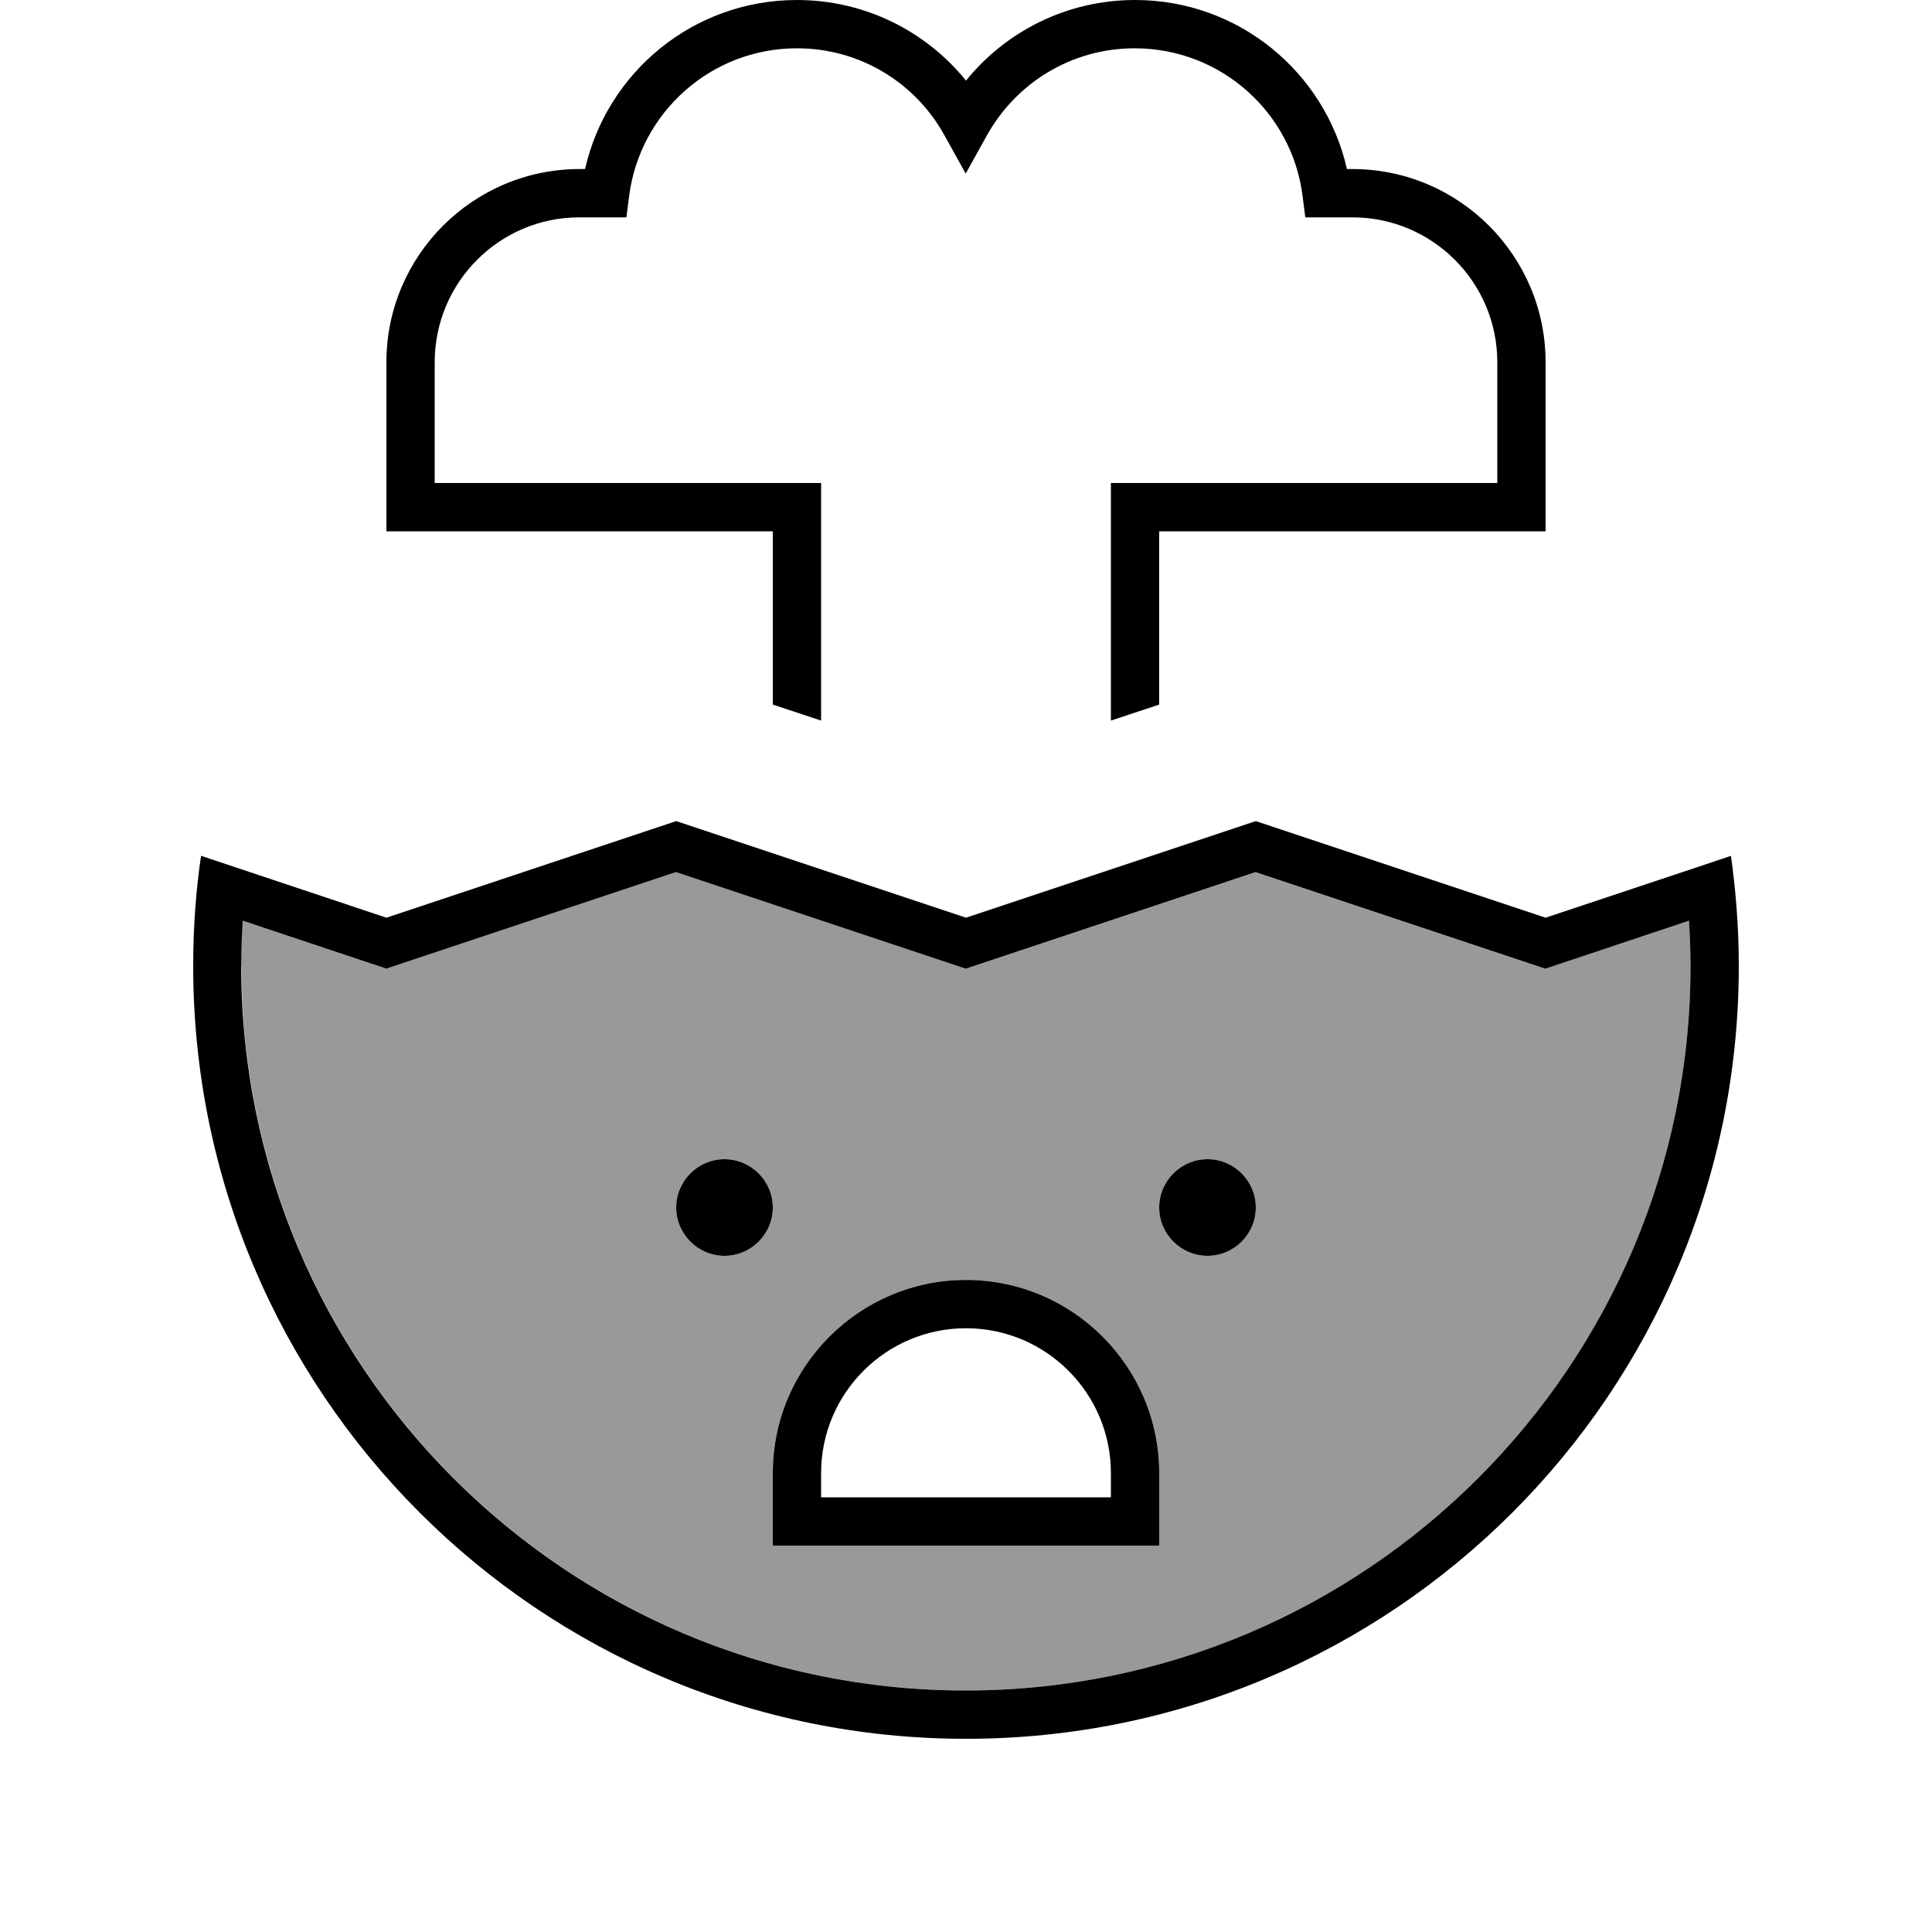 <svg xmlns="http://www.w3.org/2000/svg" viewBox="0 0 640 640"><!--! Font Awesome Pro 7.1.0 by @fontawesome - https://fontawesome.com License - https://fontawesome.com/license (Commercial License) Copyright 2025 Fonticons, Inc. --><path opacity=".4" fill="currentColor" d="M80 320C80 452.5 187.5 560 320 560C452.5 560 560 452.5 560 320C560 315 559.8 310 559.5 305L517 319.2L511.9 320.9L506.8 319.2L415.9 288.9L325 319.2L319.9 320.9L314.8 319.2L223.9 288.9L133 319.2L127.9 320.9L122.8 319.2L80.3 305C80 310 79.8 314.9 79.8 320zM256 400C256 408.8 248.8 416 240 416C231.2 416 224 408.8 224 400C224 391.2 231.2 384 240 384C248.8 384 256 391.2 256 400zM256 488C256 452.7 284.7 424 320 424C355.3 424 384 452.7 384 488L384 512L256 512L256 488zM416 400C416 408.8 408.8 416 400 416C391.2 416 384 408.8 384 400C384 391.2 391.2 384 400 384C408.8 384 416 391.2 416 400z"/><path fill="currentColor" d="M264 16C235.4 16 211.9 37.4 208.4 65L207.5 72L191.9 72C165.5 72 144 93.5 144 120L144 160L272 160L272 238.7L256 233.4L256 176L128 176L128 120C128 84.7 156.7 56 192 56L193.8 56C201.1 23.9 229.7 0 264 0C286.6 0 306.8 10.4 320 26.7C333.2 10.4 353.4 0 376 0C410.3 0 438.9 23.9 446.2 56L448 56C483.3 56 512 84.7 512 120L512 176L384 176L384 233.4L368 238.7L368 160L496 160L496 120C496 93.5 474.5 72 448 72L432.4 72L431.5 65C428.1 37.4 404.5 16 375.9 16C354.8 16 336.5 27.6 326.9 44.9L319.9 57.5L312.9 44.9C303.4 27.6 285.1 16 264 16zM128 320.9L122.9 319.2L80.4 305C80.1 310 79.9 314.9 79.9 320C79.9 452.5 187.4 560 319.9 560C452.4 560 560 452.5 560 320C560 315 559.8 310 559.5 305L517 319.2L511.9 320.9L506.8 319.2L415.9 288.9L325 319.2L319.9 320.9L314.8 319.2L223.9 288.9L133 319.2L127.9 320.9zM224 272L320 304L416 272L512 304C547.7 292.1 568.2 285.3 573.4 283.5C574.8 293.7 576 305.8 576 320C576 461.4 461.4 576 320 576C178.6 576 64 461.4 64 320C64 305.8 65.1 293.7 66.6 283.5C71.8 285.2 92.3 292.1 128 304L224 272zM224 400C224 391.2 231.2 384 240 384C248.8 384 256 391.2 256 400C256 408.8 248.8 416 240 416C231.2 416 224 408.8 224 400zM400 384C408.8 384 416 391.2 416 400C416 408.8 408.8 416 400 416C391.2 416 384 408.8 384 400C384 391.2 391.2 384 400 384zM256 488C256 452.7 284.7 424 320 424C355.3 424 384 452.7 384 488L384 512L256 512L256 488zM320 440C293.5 440 272 461.5 272 488L272 496L368 496L368 488C368 461.5 346.5 440 320 440z"/></svg>